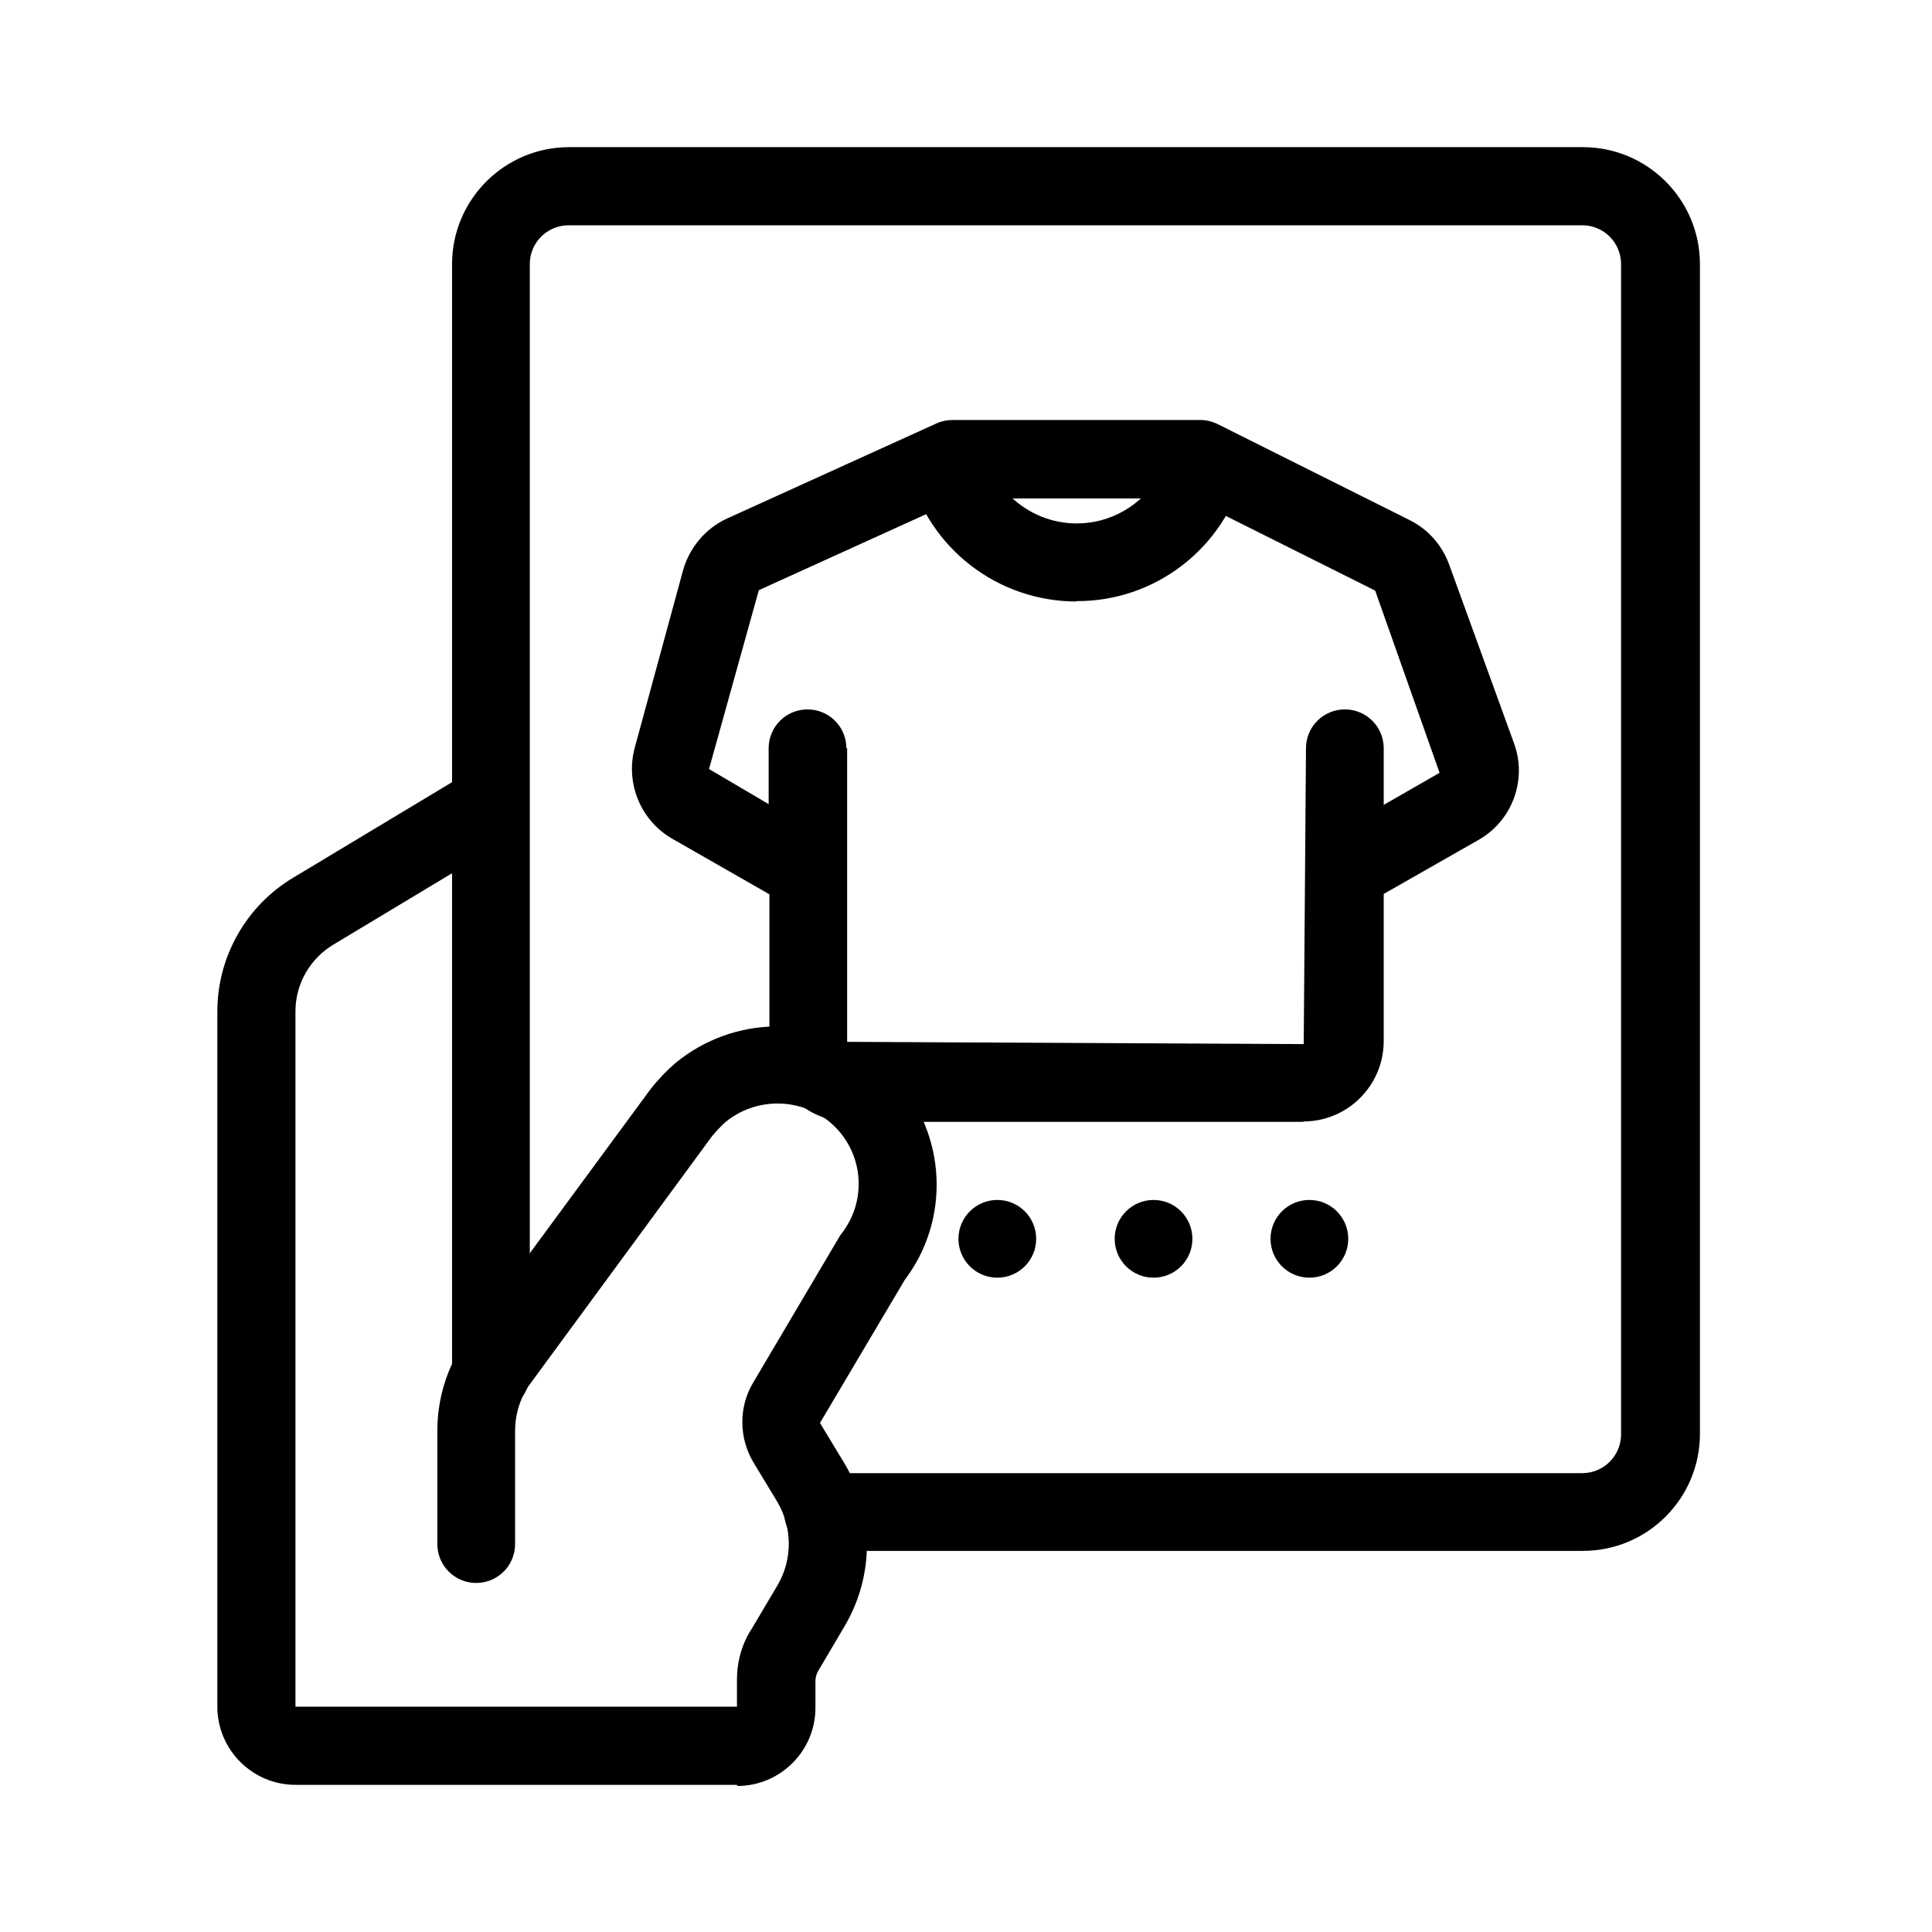 <?xml version="1.0" encoding="UTF-8"?>
<svg xmlns="http://www.w3.org/2000/svg" id="Layer_1" data-name="Layer 1" version="1.1" viewBox="0 0 512 512">
  <defs>
    <style>
      .cls-1 {
        fill: #000;
        stroke-width: 0px;
      }
    </style>
  </defs>
  <path class="cls-1" d="M195.3,473h-117c-11.4,0-20.7-9.3-20.7-20.7v-184.3c0-14.5,7.7-28,20.1-35.4l46.9-28.2c4.9-2.9,11.2-1.4,14.2,3.5,2.9,4.9,1.4,11.2-3.5,14.2l-46.9,28.2c-6.2,3.7-10.1,10.4-10.1,17.7v184.3h117v-7.1c0-4.9,1.3-9.6,4-13.7l6.7-11.3c4.1-6.9,4-15.4,0-22.2l-6.3-10.4c-3.9-6.5-4-14.7-.1-21.2l22.7-38.4c.2-.4.5-.8.8-1.2.8-1,1.5-2.2,2.1-3.3,4.7-9.2,2.2-20.4-6-26.7-8.1-6-19.2-5.8-27,.6-1.2,1.1-2.4,2.4-3.5,3.7l-48.7,66.3c-2.3,3.5-3.5,7.6-3.5,11.8v30c0,5.7-4.6,10.3-10.3,10.3s-10.3-4.6-10.3-10.3v-30c0-8.5,2.5-16.7,7.3-23.7l49.3-67c1.9-2.4,4.1-4.7,6.4-6.7,15.2-12.6,37.1-13.1,52.9-1.2,16.1,12.4,21.1,34.6,11.7,52.7-1.1,2.1-2.4,4.1-3.8,6l-22.4,37.8,6.3,10.4c8.1,13.3,8.2,30,.2,43.5l-6.9,11.7c-.5.8-.8,1.8-.8,2.8v7.1c0,11.4-9.3,20.7-20.7,20.7Z"></path>
  <path class="cls-1" d="M419.3,411h-201.2c-5.7,0-10.3-4.6-10.3-10.3s4.6-10.3,10.3-10.3h201.2c5.7,0,10.3-4.6,10.3-10.3V70c0-5.7-4.6-10.3-10.3-10.3H150.7c-5.7,0-10.3,4.6-10.3,10.3v294.1c0,5.7-4.6,10.3-10.3,10.3s-10.3-4.6-10.3-10.3V70c0-17.1,13.9-31,31-31h268.7c17.1,0,31,13.9,31,31v310c0,17.1-13.9,31-31,31Z"></path>
  <path class="cls-1" d="M345.5,297.3h-120.3c-11.7,0-21.3-9.5-21.3-21.3v-39l-25.7-14.7c-8.4-4.8-12.5-14.7-10-24.1l12.8-47c1.7-6.1,6-11.2,11.7-13.8l55.5-25.2c1.3-.6,2.8-.9,4.3-.9h65.6c1.6,0,3.2.4,4.6,1.1l50.8,25.4c4.9,2.4,8.6,6.6,10.5,11.7h0s17.2,47.4,17.2,47.4c3.6,9.7-.4,20.6-9.4,25.7l-25.1,14.3v39c0,11.7-9.5,21.3-21.3,21.3ZM224.5,198.3v77.8l121,.6.6-78.4c0-5.7,4.6-10.3,10.3-10.3,5.7,0,10.3,4.6,10.3,10.3v15l14.8-8.5-17-48.1c0-.1-.2-.3-.3-.3l-48.6-24.3h-61l-53.5,24.3-13.2,47.4,15.8,9.3v-14.8c0-5.7,4.6-10.3,10.3-10.3s10.3,4.6,10.3,10.3h0Z"></path>
  <path class="cls-1" d="M285.3,159.4c-20.9,0-39.2-14.1-44.4-34.4-1.4-5.5,1.9-11.2,7.5-12.6,5.5-1.4,11.2,1.9,12.6,7.5,3.5,13.4,17.2,21.5,30.7,18,8.8-2.3,15.7-9.2,18-18,1.4-5.5,7.1-8.8,12.6-7.4,5.5,1.4,8.8,7,7.4,12.5-5.2,20.2-23.5,34.4-44.4,34.3Z"></path>
  <circle class="cls-1" cx="347" cy="328.3" r="10.3"></circle>
  <circle class="cls-1" cx="305.7" cy="328.3" r="10.3"></circle>
  <circle class="cls-1" cx="264.3" cy="328.3" r="10.3"></circle>
</svg>
